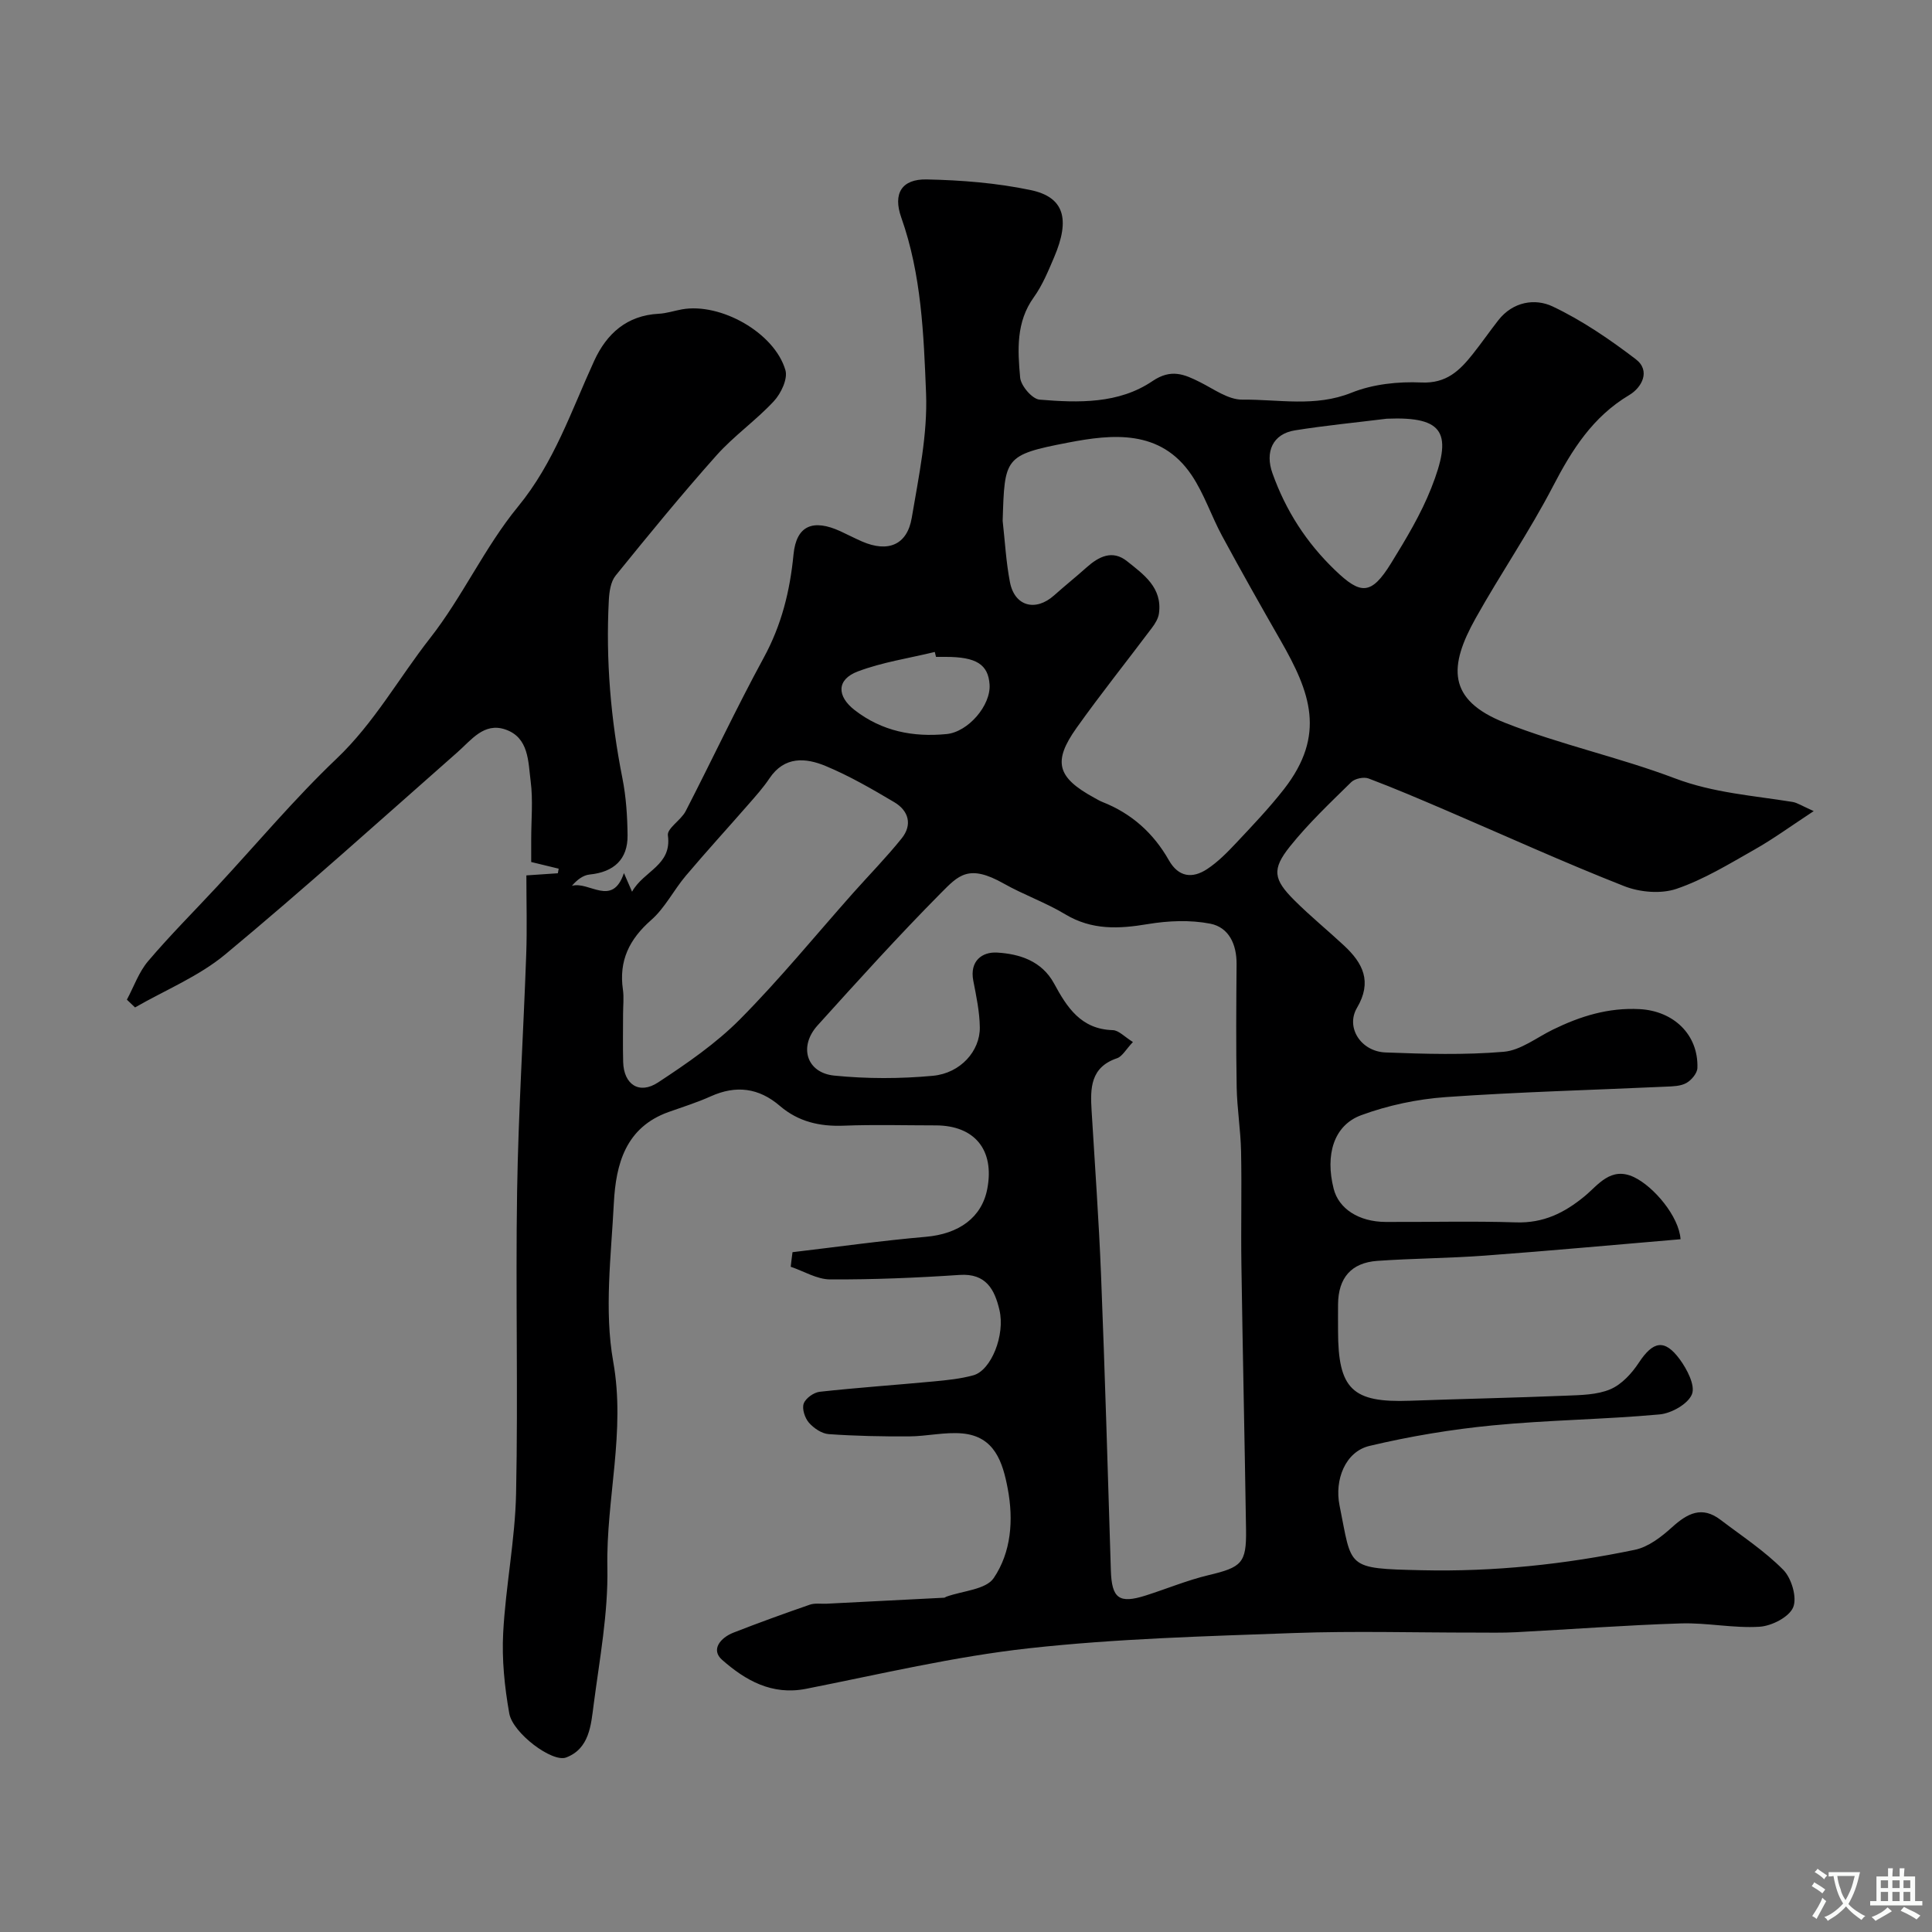 <svg enable-background="new 0 0 400 400" viewBox="0 0 400 400" xmlns="http://www.w3.org/2000/svg"><rect x="0" y="0" width="400" height="400" fill="#808080" stroke="none"/><path d="m164.08 259.25c9.2-1.08 18.37-2.38 27.59-3.18 6.85-.59 11.61-3.98 12.74-9.95 1.53-8.04-2.62-13.12-10.7-13.12-6.33 0-12.67-.19-19 .06-4.99.2-9.43-.82-13.24-4.09-4.37-3.75-9.07-4.35-14.33-1.98-2.81 1.27-5.78 2.19-8.69 3.23-8.94 3.18-10.94 10.8-11.36 18.86-.56 10.95-2.02 22.22-.13 32.83 2.6 14.53-1.49 28.42-1.21 42.64.18 9.44-1.61 18.94-2.84 28.38-.55 4.22-.87 9.11-5.7 10.94-2.87 1.09-11.05-5.04-11.77-9.12-.97-5.48-1.56-11.16-1.26-16.7.51-9.65 2.47-19.24 2.67-28.88.43-20.82-.12-41.67.21-62.49.26-16.38 1.31-32.74 1.89-49.11.19-5.33.03-10.68.03-16.33 2.37-.16 4.44-.3 6.52-.44.06-.32.11-.64.17-.95-1.75-.43-3.51-.85-5.69-1.38 0-1.44 0-3.09 0-4.73 0-4 .4-8.05-.11-11.98-.53-4.05-.33-9.07-5.27-10.74-4.39-1.48-6.98 2.15-9.88 4.71-15.94 14.05-31.73 28.28-48.07 41.86-5.49 4.56-12.42 7.38-18.69 10.99-.56-.54-1.12-1.07-1.69-1.61 1.44-2.68 2.47-5.71 4.4-7.98 4.54-5.35 9.52-10.32 14.3-15.47 8.21-8.85 16-18.15 24.73-26.46 7.78-7.4 12.88-16.69 19.36-24.96 6.71-8.56 11.3-18.82 18.19-27.21 7.49-9.12 11.03-19.85 15.77-30.18 2.57-5.61 6.75-9.41 13.37-9.75 1.61-.08 3.19-.62 4.8-.91 7.98-1.43 19.15 4.81 21.42 12.58.53 1.8-.91 4.84-2.39 6.43-3.7 3.99-8.27 7.17-11.88 11.22-7.21 8.09-14.07 16.48-20.89 24.9-1.02 1.26-1.31 3.36-1.4 5.1-.65 12.41.4 24.68 2.82 36.88.76 3.85 1.02 7.85 1.06 11.78.06 4.98-2.84 7.62-7.85 8.12-1.35.13-2.62 1.1-3.67 2.34 3.57-1.02 8.36 4.51 10.77-2.64.64 1.47 1.01 2.33 1.68 3.86 2.41-4.35 8.28-5.42 7.42-11.66-.2-1.46 2.71-3.15 3.67-5 5.45-10.57 10.5-21.36 16.18-31.8 3.68-6.76 5.42-13.76 6.16-21.37.59-6.05 4.09-7.38 9.73-4.79 1.49.69 2.95 1.45 4.46 2.11 5.37 2.33 9.34.73 10.29-4.91 1.44-8.55 3.3-17.25 2.96-25.81-.49-12.19-.95-24.55-5.13-36.35-1.77-4.99.1-8 5.27-7.89 7.19.15 14.48.73 21.5 2.2 6.96 1.45 8.25 6 4.88 13.9-1.22 2.86-2.43 5.82-4.22 8.31-3.7 5.15-3.33 10.94-2.82 16.61.15 1.7 2.5 4.45 4.02 4.57 8.05.67 16.39.9 23.38-3.84 3.86-2.61 6.58-1.42 9.88.24 2.83 1.42 5.82 3.63 8.72 3.6 7.51-.08 15.06 1.6 22.6-1.43 4.42-1.78 9.66-2.34 14.47-2.12 5.19.24 7.93-2.47 10.64-5.88 1.83-2.3 3.5-4.72 5.31-7.03 3-3.82 7.56-4.57 11.23-2.83 6.1 2.89 11.81 6.8 17.2 10.91 3.19 2.43 1.2 5.92-1.33 7.42-7.57 4.51-11.86 11.32-15.8 18.9-4.86 9.36-10.87 18.12-16.02 27.33-5.52 9.87-5.99 16.87 6.07 21.63 11.46 4.53 23.66 7.14 35.2 11.51 7.96 3.01 16.16 3.56 24.33 4.88 1.01.16 1.95.82 4.4 1.9-4.75 3.12-8.36 5.76-12.23 7.95-5.26 2.98-10.51 6.21-16.17 8.14-3.22 1.1-7.61.72-10.85-.56-12.39-4.87-24.52-10.39-36.76-15.64-5.35-2.29-10.7-4.59-16.14-6.64-1-.38-2.85.01-3.61.76-4.37 4.29-8.86 8.54-12.68 13.31-3.8 4.75-3.42 6.83.95 11.18 3.27 3.26 6.87 6.19 10.25 9.34 3.9 3.63 5.88 7.46 2.68 12.89-2.39 4.06.81 9.04 5.91 9.24 8.15.31 16.37.55 24.48-.14 3.5-.3 6.82-2.96 10.19-4.6 5.67-2.77 11.46-4.58 17.95-4.23 6.96.37 12.17 5.22 11.95 12.18-.03 1.09-1.23 2.52-2.28 3.11-1.19.67-2.81.7-4.25.76-15.18.7-30.38 1.09-45.54 2.16-5.92.42-11.98 1.7-17.54 3.75-5.7 2.1-7.48 8.22-5.7 15.23 1.05 4.14 5.2 6.84 10.75 6.87 9 .04 18.01-.2 27 .09 5.66.18 9.97-1.92 14.23-5.43 2.76-2.28 5.39-6.22 10.21-3.93 4.11 1.96 9.32 8.15 9.63 12.85-13.48 1.14-26.99 2.39-40.51 3.39-7.41.55-14.86.57-22.28 1.09-5.41.39-8.07 3.54-8.12 8.98-.02 1.83 0 3.67 0 5.5 0 12.09 2.96 14.92 14.89 14.48 10.77-.39 21.54-.61 32.3-1.05 3.1-.13 6.43-.16 9.19-1.33 2.35-1 4.44-3.29 5.9-5.51 2.92-4.43 5.3-4.98 8.45-.71 1.52 2.06 3.27 5.43 2.54 7.25-.81 2.02-4.25 3.96-6.7 4.18-11.49 1.05-23.07 1.15-34.55 2.27-8.57.83-17.14 2.26-25.51 4.25-5.02 1.19-7.28 7.04-6.2 12.34 2.63 12.97 1.13 13.04 17.03 13.4 14.92.34 29.59-1.21 44.11-4.23 2.8-.58 5.51-2.69 7.72-4.69 3.17-2.87 6.17-4.44 10-1.53 4.42 3.36 9.14 6.45 13.01 10.37 1.71 1.73 2.89 5.73 2.05 7.75-.84 2.03-4.45 3.87-6.96 4.03-5.39.34-10.87-.86-16.29-.69-11.38.36-22.74 1.22-34.11 1.82-2.83.15-5.66.08-8.5.08-12.5.01-25.01-.36-37.49.09-18.32.67-36.7 1.15-54.89 3.16-15.5 1.71-30.79 5.36-46.13 8.39-7.1 1.4-12.58-1.77-17.38-5.99-2.43-2.13-.3-4.6 2.32-5.63 5.24-2.05 10.53-3.96 15.84-5.8 1.05-.36 2.31-.15 3.47-.2 8.11-.41 16.23-.82 24.34-1.24.15-.01.29-.16.45-.21 3.37-1.22 8.19-1.46 9.81-3.86 3.62-5.35 4.13-12.02 2.9-18.51-1.03-5.46-2.7-10.82-9.39-11.43-3.63-.33-7.36.59-11.04.61-5.54.03-11.1-.08-16.63-.47-1.45-.1-3.11-1.23-4.11-2.38-.84-.97-1.46-2.87-1.07-3.95.4-1.1 2.09-2.31 3.33-2.44 7.84-.86 15.72-1.4 23.58-2.14 2.76-.26 5.56-.54 8.21-1.27 3.68-1.01 6.63-8.32 5.4-13.54-.99-4.19-2.75-7.61-8.24-7.24-8.92.6-17.87.97-26.8.93-2.73-.01-5.45-1.7-8.17-2.62.11-1.03.24-2.03.37-3.02zm70.48-43.51c-1.46 1.54-2.2 2.99-3.3 3.36-5.51 1.87-5.54 6.2-5.26 10.79.68 11.37 1.51 22.73 1.96 34.11.81 20.36 1.4 40.73 2.03 61.09.18 5.85 1.67 7.01 7.25 5.23 4.33-1.38 8.57-3.15 12.97-4.2 6.87-1.64 7.87-2.48 7.77-9.4-.28-18.27-.69-36.53-.96-54.8-.12-7.85.09-15.71-.07-23.55-.09-4.43-.83-8.85-.91-13.28-.15-8.5-.09-17-.02-25.49.03-4.08-1.59-7.6-5.44-8.36-4.15-.81-8.7-.62-12.91.08-6.02 1.01-11.61 1.29-17.13-2.03-4.05-2.44-8.61-4.03-12.73-6.36-7.26-4.1-9.36-1.71-13.04 2-8.78 8.86-17.15 18.12-25.51 27.38-3.94 4.37-2.29 9.8 3.45 10.38 6.76.68 13.68.67 20.44.04 5.72-.53 9.77-5.15 9.71-10.02-.04-3.23-.73-6.47-1.35-9.66-.79-4.1 1.84-6.01 4.92-5.83 4.66.27 9.27 1.74 11.8 6.4 2.68 4.95 5.58 9.47 12.15 9.66 1.25.03 2.45 1.39 4.18 2.46zm-26.97-107.9c.48 4.24.7 8.52 1.51 12.7.97 5 5.3 6.15 9.14 2.73 2.2-1.97 4.52-3.82 6.72-5.79 2.54-2.27 5.36-3.7 8.38-1.29 3.45 2.75 7.34 5.48 6.61 10.81-.14 1.04-.78 2.1-1.44 2.97-5.2 6.93-10.62 13.7-15.64 20.76-4.96 6.99-3.99 10.24 3.63 14.41.57.31 1.14.66 1.74.9 6.03 2.37 10.58 6.45 13.76 12.06 2 3.53 4.87 3.83 7.9 1.85 2.25-1.48 4.21-3.48 6.07-5.46 3.39-3.61 6.82-7.21 9.86-11.1 8.8-11.29 5.42-20.1-.66-30.72-4.12-7.19-8.2-14.41-12.14-21.7-2.24-4.14-3.73-8.76-6.34-12.63-6.44-9.52-16.42-8.47-25.62-6.69-13.17 2.54-13.07 3.11-13.48 16.19zm-78.59 102.05c0 3.33-.07 6.67.02 10 .13 4.64 3.32 6.79 7.24 4.21 5.96-3.92 11.97-8.05 16.96-13.08 8.23-8.3 15.65-17.4 23.42-26.15 3.35-3.76 6.89-7.37 10.04-11.29 2.26-2.81 1.46-5.72-1.52-7.49-4.6-2.73-9.28-5.44-14.2-7.49-4.15-1.73-8.55-2.08-11.65 2.55-1.27 1.9-2.82 3.63-4.33 5.36-4.32 4.95-8.76 9.8-13 14.82-2.51 2.97-4.31 6.66-7.18 9.17-4.52 3.97-6.7 8.42-5.83 14.4.23 1.62.03 3.32.03 4.99zm158.11-123.2c-6.34.79-12.71 1.4-19.01 2.41-4.62.74-6.23 4.47-4.65 8.89 2.76 7.72 6.99 14.32 12.95 20.05 5.31 5.11 7.49 5.25 11.62-1.45 3.08-5 6.16-10.11 8.31-15.55 4.43-11.24 2.88-14.86-9.22-14.35zm-93.32 49.31c-.08-.34-.17-.68-.25-1.02-5.33 1.3-10.84 2.11-15.93 4.03-4.45 1.68-4.37 5.13-.66 8.01 5.67 4.39 12.1 5.63 19.03 4.96 4.48-.44 9.2-5.95 8.9-10.27-.29-4.16-2.76-5.71-9.09-5.71-.66 0-1.33 0-2 0z" fill="#000001"/><g fill="#fafbfa"><path d="m377.9 391.2c-.2.3-.4.5-.6.8-.7-.6-1.4-1-2.2-1.5.2-.3.4-.5.5-.8.6.4 1.4.8 2.3 1.5zm-1.8 6.1c-.2-.2-.5-.4-.9-.6.4-.6.8-1.2 1.2-1.9s.7-1.3.9-1.9c.3.3.5.5.8.7-.7 1.3-1.4 2.6-2 3.7zm2.2-9c-.3.3-.5.5-.6.8-.6-.6-1.3-1.1-2-1.5.3-.3.5-.5.6-.7.6.5 1.3.9 2 1.4zm.3.2v-.9h2 4.5c-.3 1.3-.6 2.5-1 3.6s-.9 2.1-1.4 3c.4.5 1 1 1.6 1.4s1.2.8 1.9 1.1c-.3.2-.5.4-.8.8-.4-.3-1-.7-1.6-1.2s-1.2-1.1-1.6-1.6c-.5.6-1.1 1.1-1.7 1.6s-1.4.9-2.1 1.4c-.1-.3-.3-.5-.7-.8.6-.2 1.2-.5 1.9-1s1.4-1.1 2-1.8c-.5-.8-.9-1.6-1.2-2.5s-.6-2-.8-3.2c-.4.1-.7.1-1 .1zm2.5 2.7c.2 1 .7 1.7 1 2.2.3-.5.6-1.1 1-2s.6-1.9.9-3h-3.2-.4c.1.9.3 1.8.7 2.8z"/><path d="m396.5 388.5v1.5 3.6h1.5v.9c-.4 0-1 0-1.7 0h-7.9c-.5 0-.9 0-1.2 0v-.9h1.3v-3.5c0-.7 0-1.2 0-1.6h2.4c0-.8 0-1.4 0-1.7h1c0 .3-.1.8-.1 1.7h1.5c0-.8 0-1.4 0-1.7h1c0 .3-.1.9-.1 1.7zm-8.2 9.2c-.2-.3-.5-.5-.8-.8.8-.3 1.4-.6 1.9-.9s1-.7 1.4-1.1c.3.3.6.5.9.8-1.6 1-2.8 1.6-3.4 2zm2.6-6.8v-1.6h-1.5v1.6zm0 2.7v-1.9h-1.5v1.9zm2.4-2.7v-1.6h-1.5v1.6zm0 2.7v-1.9h-1.5v1.9zm.2 2 .7-.8c.4.2.9.5 1.6.8s1.3.7 1.8 1c-.3.3-.5.5-.8.8-.4-.3-1.5-1-3.3-1.8zm2-4.7v-1.6h-1.4v1.6zm0 2.7v-1.9h-1.4v1.9z"/></g></svg>